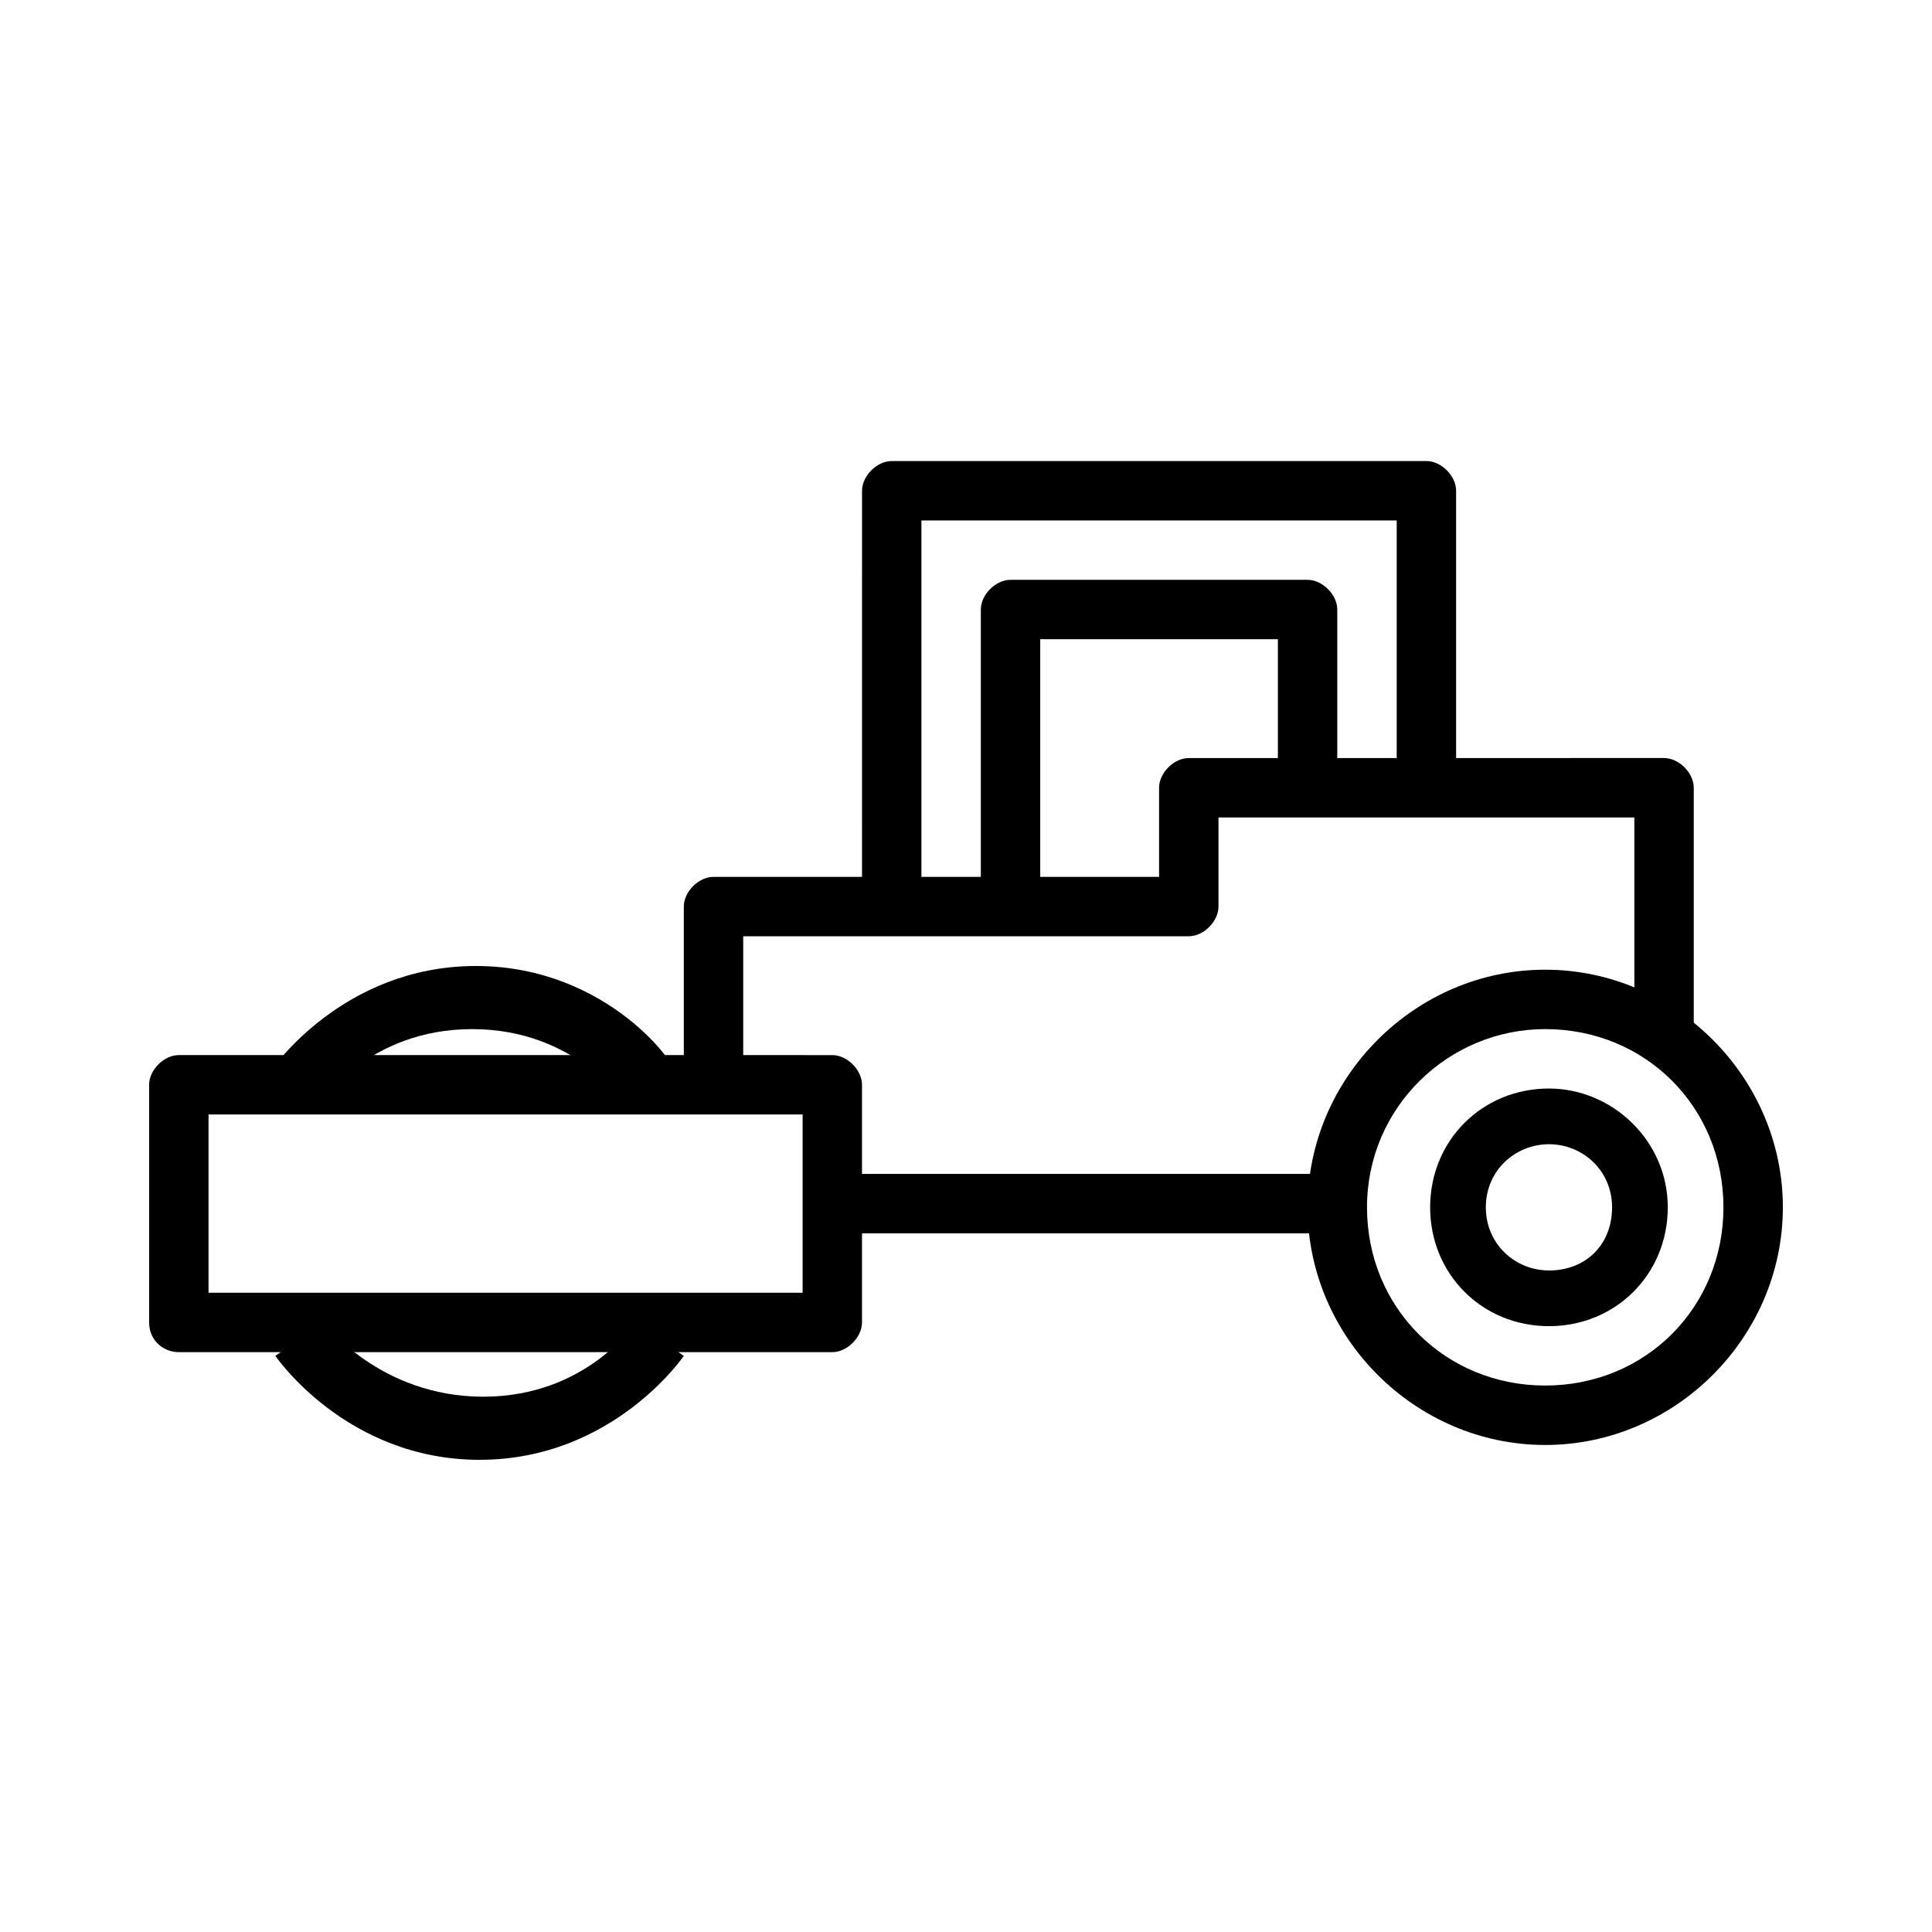<?xml version="1.0" encoding="UTF-8"?>
<!-- Uploaded to: ICON Repo, www.iconrepo.com, Generator: ICON Repo Mixer Tools -->
<svg fill="#000000" width="800px" height="800px" version="1.1" viewBox="144 144 512 512" xmlns="http://www.w3.org/2000/svg">
 <g>
  <path d="m554.49 432.47c-17.711 0-31.488 13.777-31.488 31.488 0 17.711 13.777 31.488 31.488 31.488 17.711 0 31.488-13.777 31.488-31.488 0-17.711-14.762-31.488-31.488-31.488zm0 14.762c8.855 0 16.727 6.887 16.727 16.727 0 9.84-6.887 16.727-16.727 16.727-8.855 0-16.727-6.887-16.727-16.727-0.004-9.84 7.871-16.727 16.727-16.727z"/>
  <path d="m553.5 400.98c-34.441 0-62.977 28.535-62.977 62.977 0 34.441 28.535 62.977 62.977 62.977s62.977-28.535 62.977-62.977c0-34.441-28.539-62.977-62.977-62.977zm0 15.742c26.566 0 47.23 20.664 47.23 47.23 0 26.566-20.664 47.23-47.23 47.23s-47.23-20.664-47.23-47.23c-0.004-26.566 21.645-47.23 47.23-47.23z"/>
  <path d="m191.39 423.61c-3.938 0-7.871 3.938-7.871 7.871v62.977c0 4.922 3.934 7.875 7.871 7.875h173.18c3.938 0 7.871-3.938 7.871-7.871v-62.977c0-3.938-3.938-7.871-7.871-7.871zm7.871 15.746h157.44v47.23h-157.44z"/>
  <path d="m270.11 400c-35.426 0-54.121 27.551-54.121 27.551l12.793 8.855s12.793-19.68 40.344-19.68 40.344 19.68 40.344 19.68l12.793-8.855c1.969 0-16.727-27.551-52.152-27.551z"/>
  <path d="m229.77 494.46-12.793 8.855s18.695 27.551 54.121 27.551 54.121-27.551 54.121-27.551l-12.793-8.855s-12.793 19.68-40.344 19.68c-27.551 0.004-42.312-19.68-42.312-19.68z"/>
  <path d="m364.57 455.1v15.742h133.82v-15.742z"/>
  <path d="m459.04 344.89c-3.938 0-7.871 3.938-7.871 7.871v23.617h-118.08c-3.938 0-7.871 3.938-7.871 7.871v47.23h15.742v-39.359h118.08c3.938 0 7.871-3.938 7.871-7.871v-23.617h110.21v55.105h15.742v-62.977c0-3.938-3.938-7.871-7.871-7.871z"/>
  <path d="m380.32 266.18c-3.938 0-7.871 3.938-7.871 7.871l-0.004 110.21h15.742l0.004-102.34h125.95v70.848h15.742v-78.719c0-3.938-3.938-7.871-7.871-7.871z"/>
  <path d="m411.8 297.66c-3.938 0-7.871 3.938-7.871 7.871v78.719h15.742v-70.848h62.98v39.359h15.742v-47.23c0-3.938-3.938-7.871-7.871-7.871z"/>
 </g>
</svg>